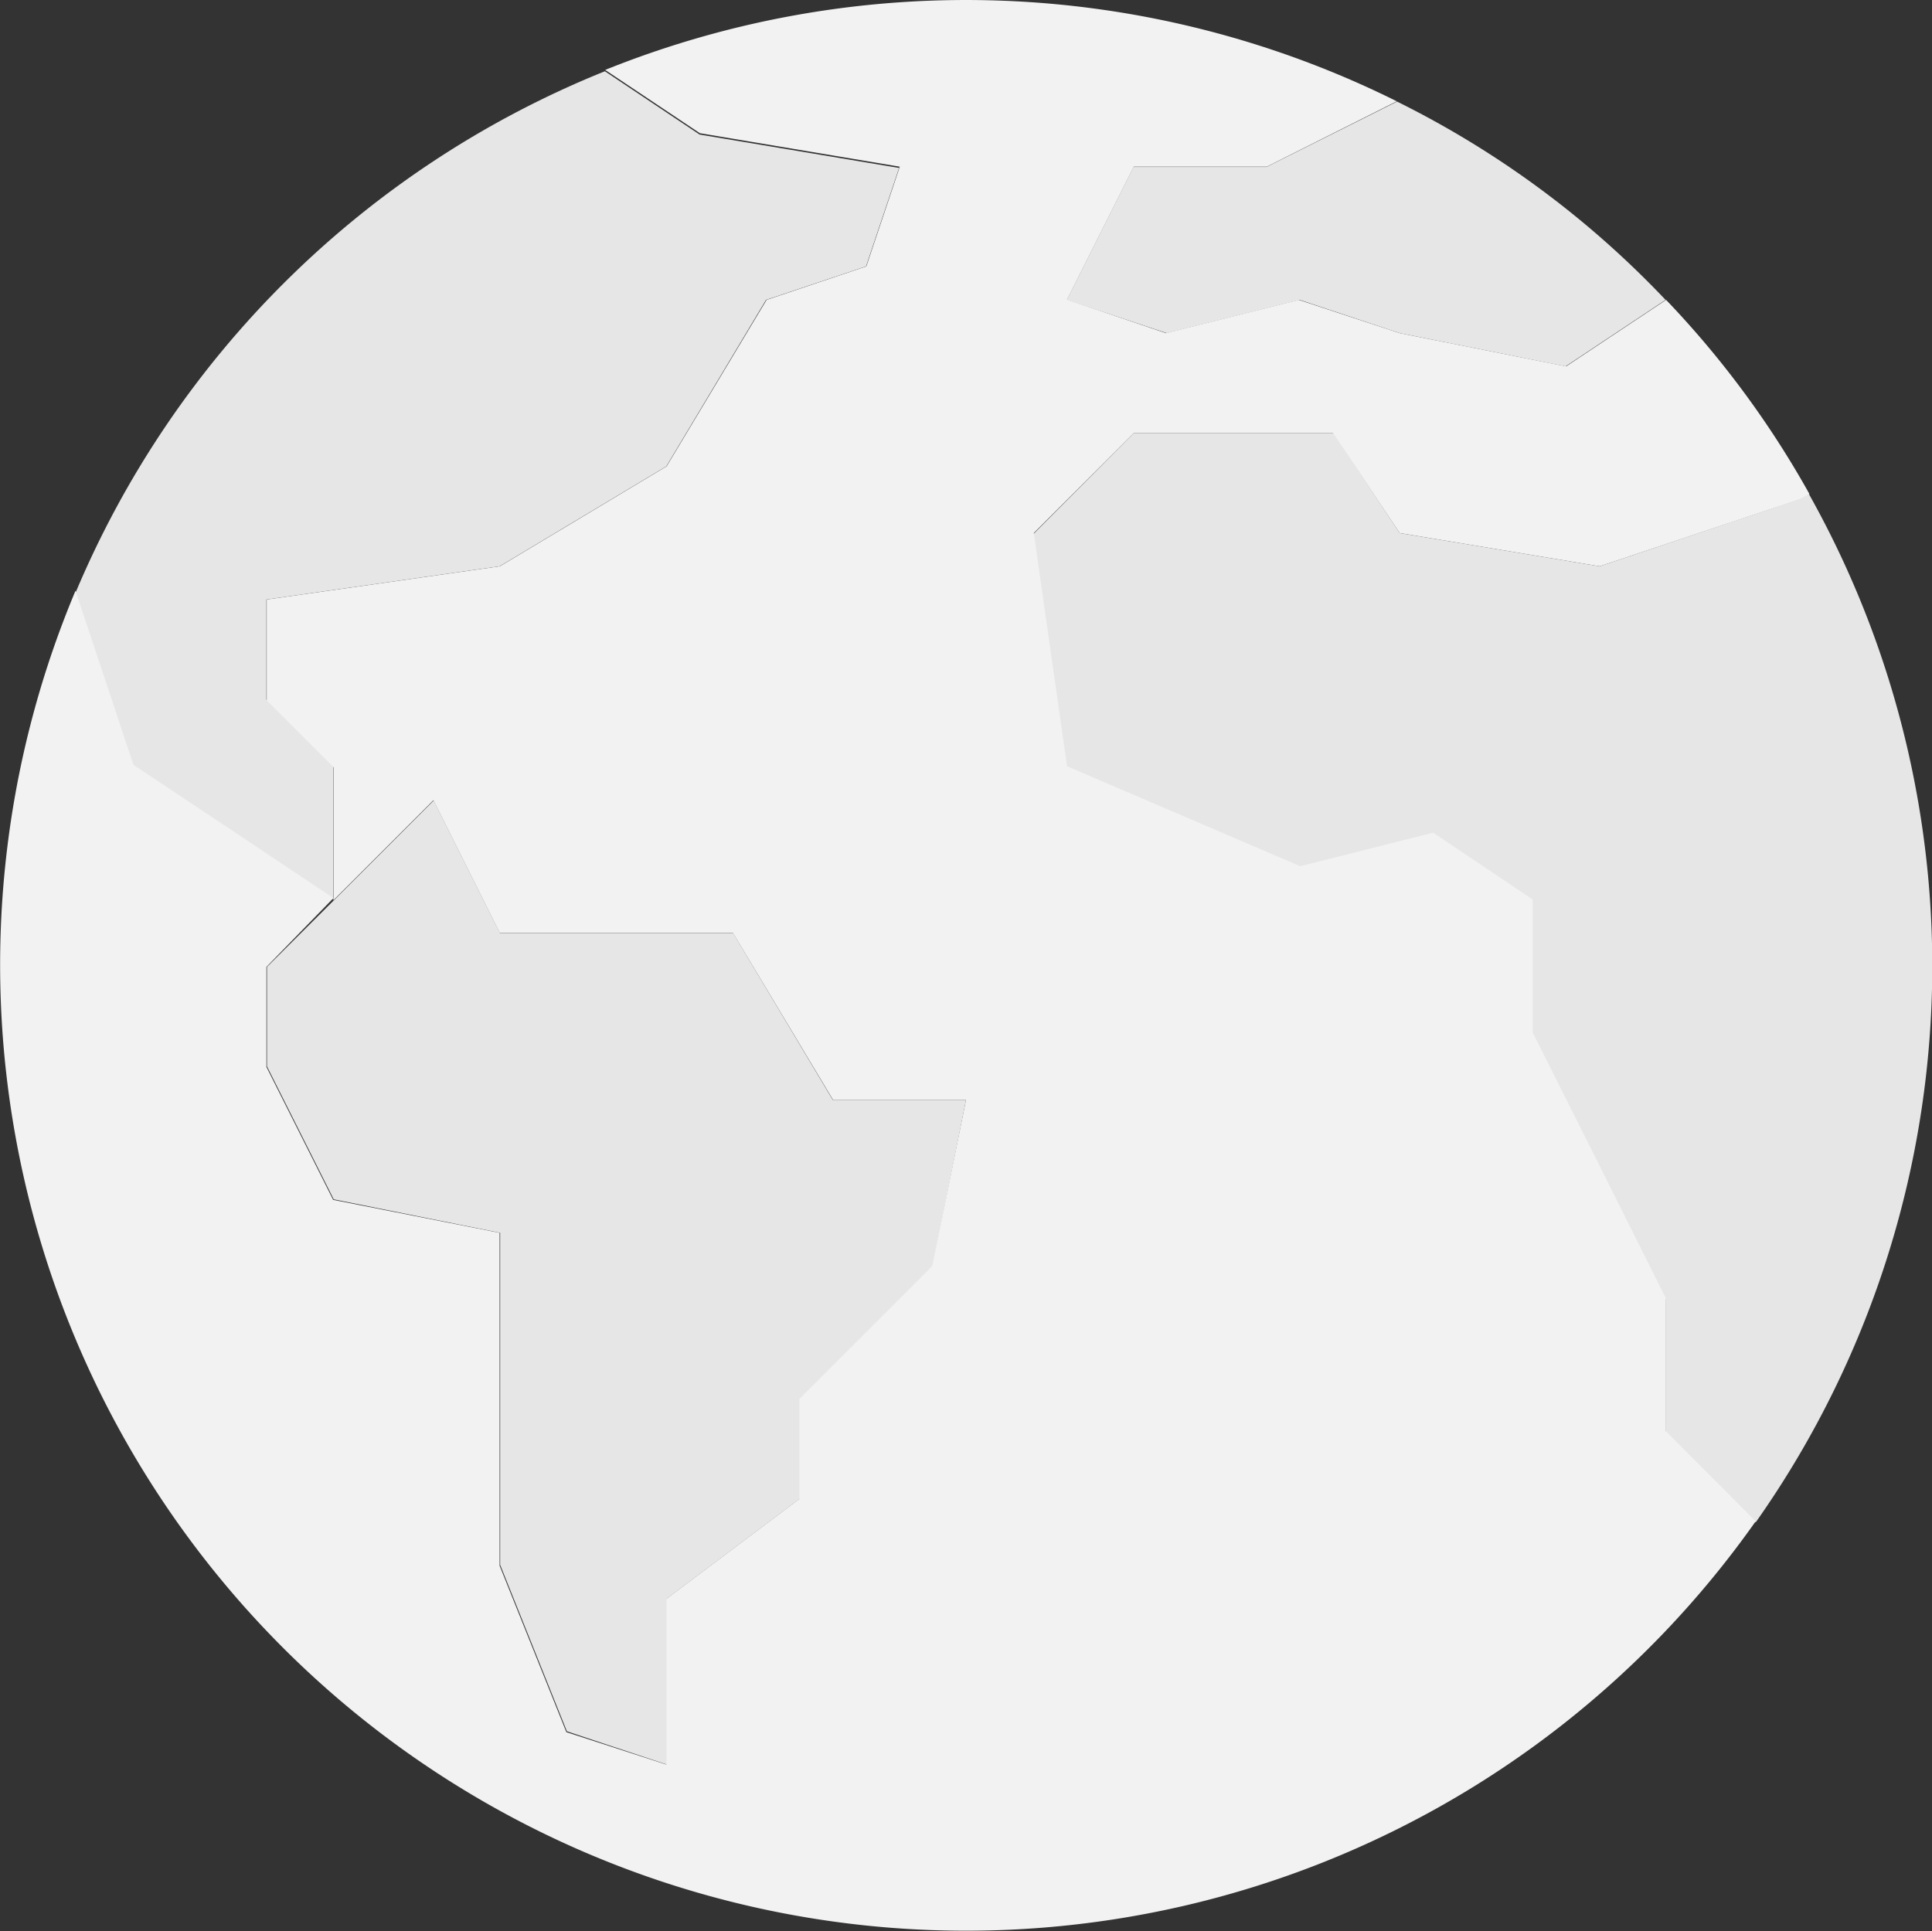 <svg xmlns="http://www.w3.org/2000/svg" id="Layer_1" data-name="Layer 1" viewBox="0 0 72.66 72.64"><rect x="0" y="0" width="72.66" height="72.64" fill="#333333" stroke="none"/><defs><style>.cls-1{fill:#e6e6e6;}.cls-2{fill:#f2f2f2;}</style></defs><path class="cls-1" d="M177,26.91l-3.76,2.5L167,28.16l-3.76-1.25-5,1.25-3.76-1.25,2.51-5h5l4.91-2.46A35.72,35.72,0,0,1,177,26.91Z" transform="translate(-114.36 -15.63)"></path><path class="cls-1" d="M148.19,21.9l-1.26,3.75-3.76,1.26-3.75,6.26-6.27,3.76-8.77,1.25v3.76l2.51,2.51v5L123.13,47l-3.76-2.5-2.18-6.55a36.3,36.3,0,0,1,19.92-19.64l3.56,2.38,7.52,1.26Z" transform="translate(-114.36 -15.63)"></path><path class="cls-1" d="M150.69,57l-1.25,6.26-5,5V72l-5,3.76V82l-3.76-1.25-2.51-6.26V62l-6.26-1.26-2.51-5V52l2.51-2.5,3.76-3.76,2.5,5h8.77L145.68,57Z" transform="translate(-114.36 -15.63)"></path><path class="cls-1" d="M182.39,34.21a36.29,36.29,0,0,1-2,38.68L177,69.5v-5l-2.5-5-2.51-5v-5L168.23,47l-5,1.26-8.77-3.76-1.25-8.77L157,31.92h7.51L167,35.68l7.52,1.25L182,34.42l.38-.21Z" transform="translate(-114.36 -15.63)"></path><path class="cls-2" d="M158.21,28.16l5-1.25L167,28.16l6.26,1.25,3.76-2.5a35.7,35.7,0,0,1,5.39,7.3l-.38.21-7.51,2.51L167,35.68l-2.51-3.76H157l-3.76,3.76,1.25,8.77,8.77,3.76,5-1.26L172,49.46v5l2.51,5,2.5,5v5l3.38,3.39a36.33,36.33,0,0,1-63.19-35l2.18,6.55,3.76,2.5,3.76,2.51L124.38,52v3.76l2.51,5L133.15,62V74.52l2.51,6.26L139.42,82V75.77l5-3.76V68.25l5-5L150.69,57h-5l-3.76-6.27h-8.77l-2.5-5-3.76,3.76v-5l-2.51-2.51V38.18l8.77-1.25,6.27-3.76,3.76-6.26,3.75-1.26,1.26-3.75-7.52-1.26-3.56-2.38a36.34,36.34,0,0,1,29.77,1.18L162,21.9h-5l-2.51,5Z" transform="translate(-114.36 -15.63)"></path></svg>